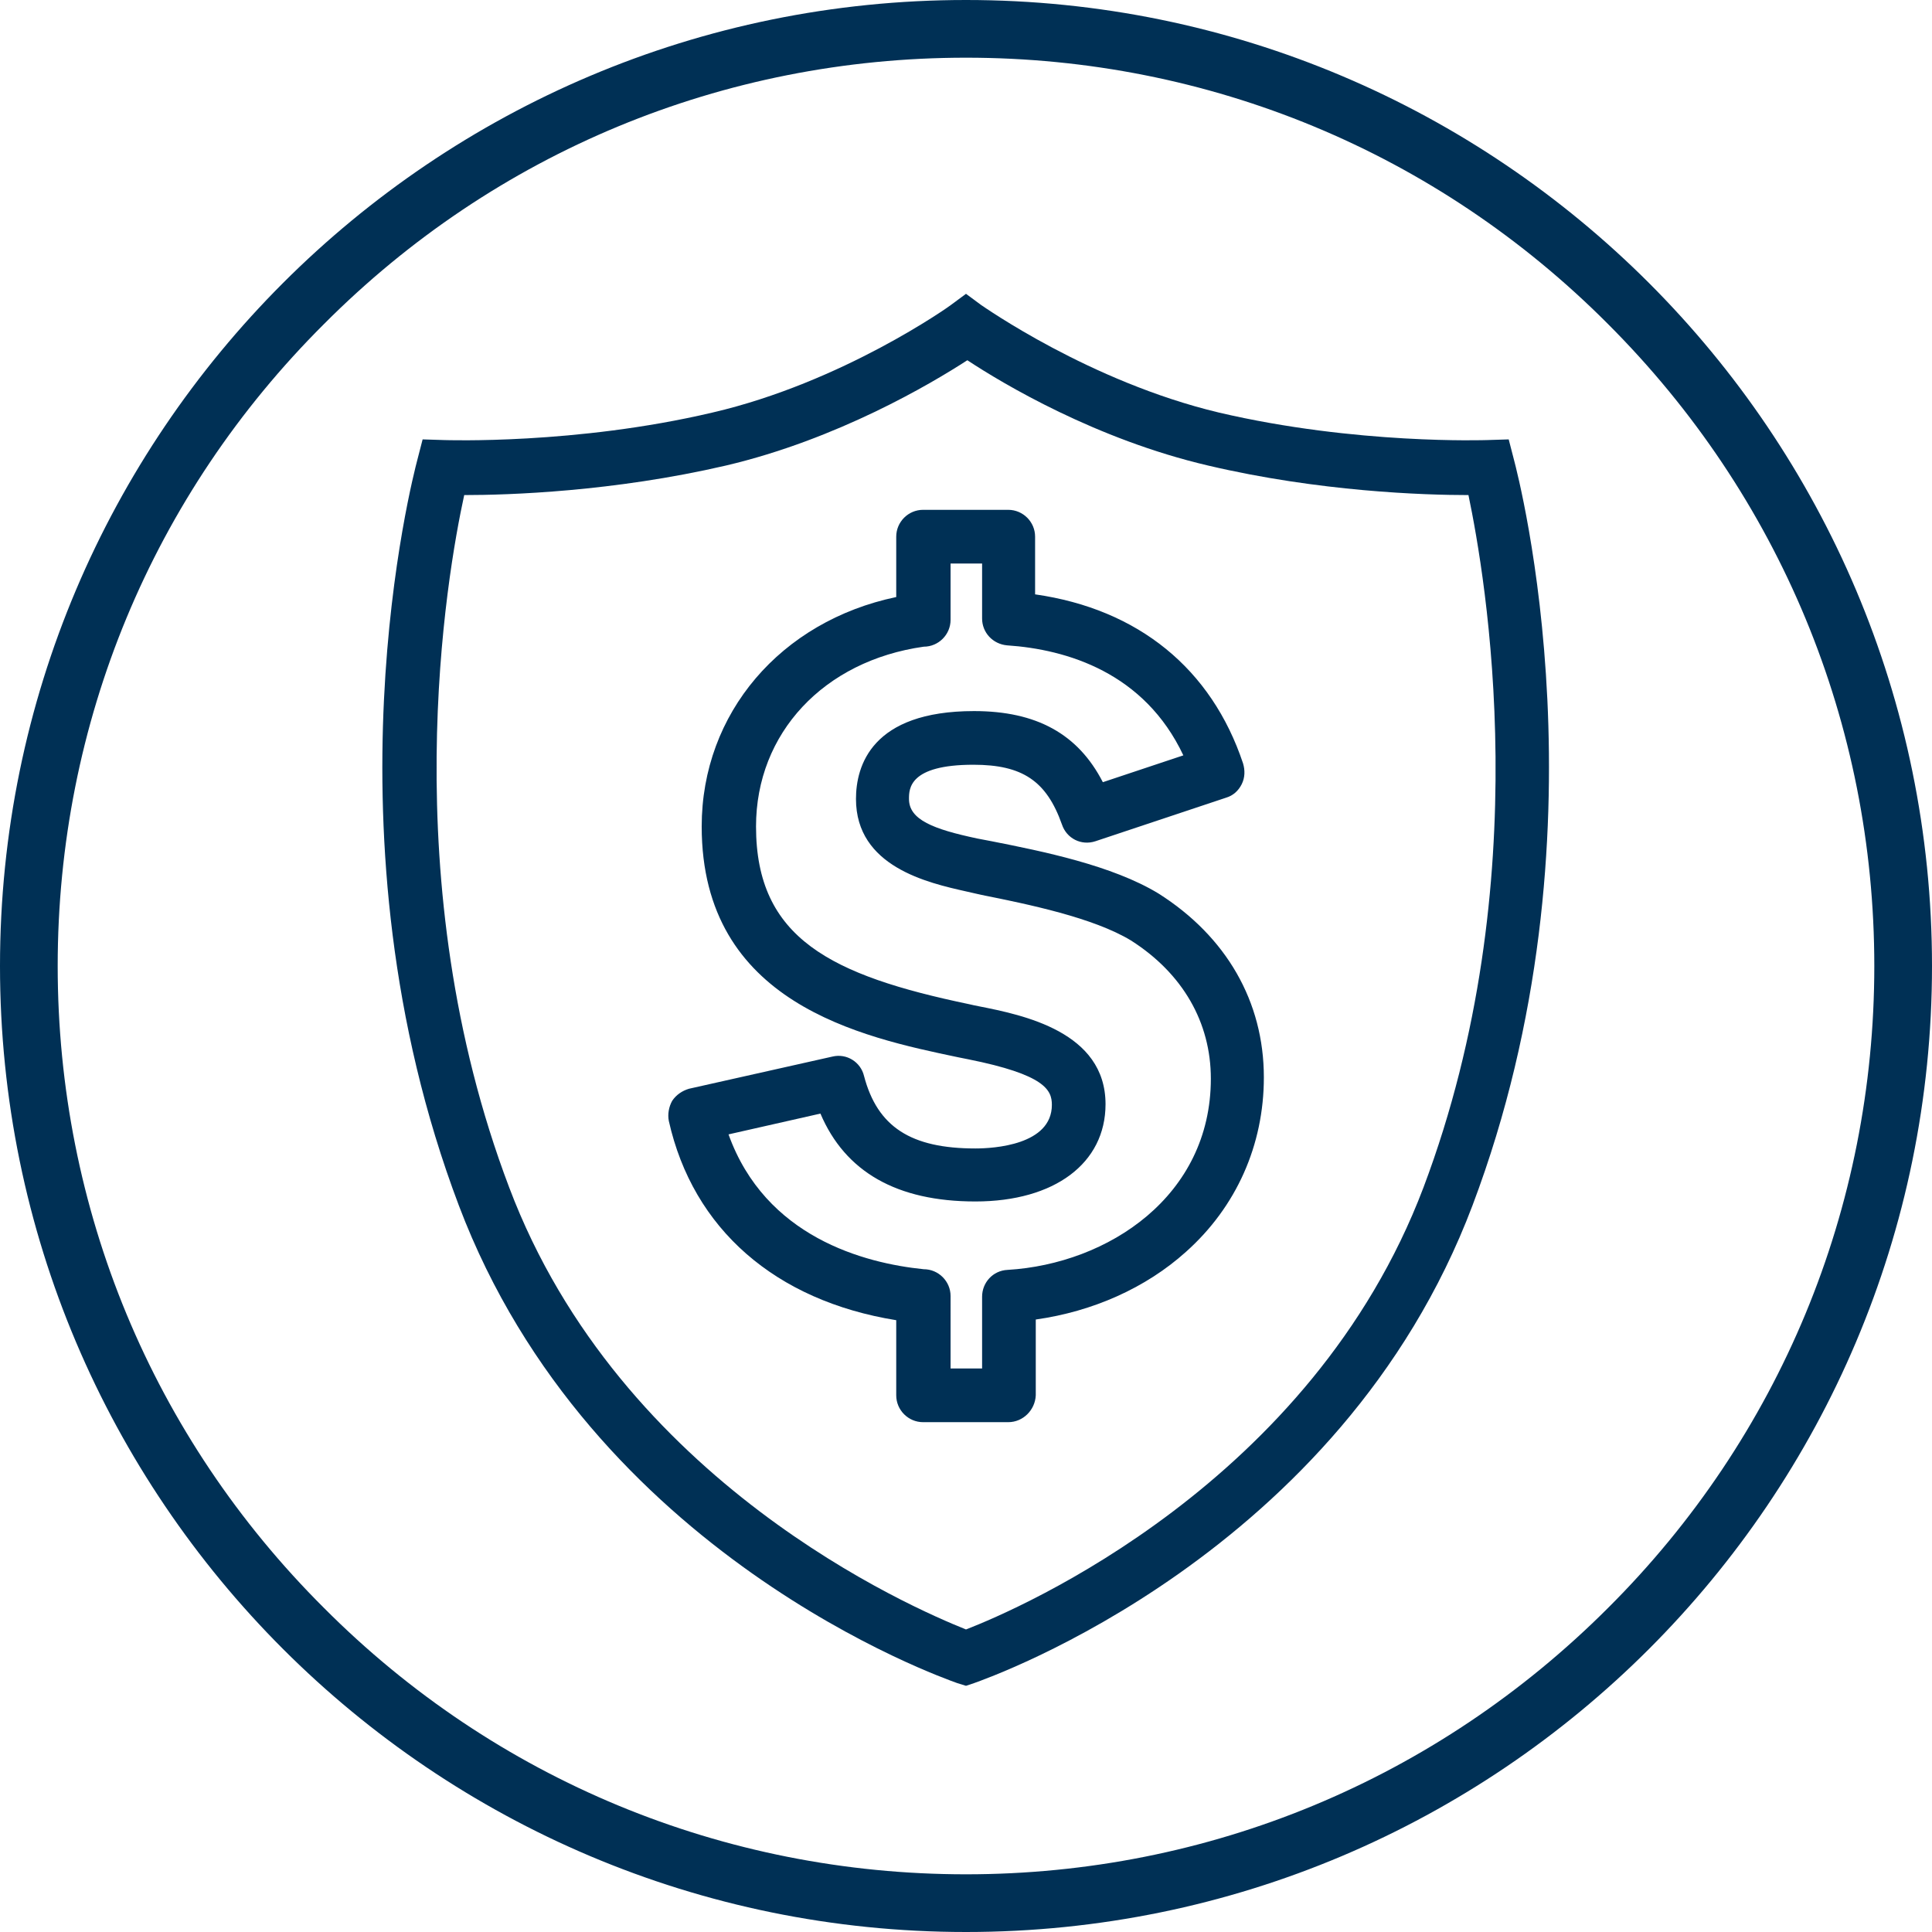 <?xml version="1.0" encoding="utf-8"?>
<!-- Generator: Adobe Illustrator 24.1.2, SVG Export Plug-In . SVG Version: 6.00 Build 0)  -->
<svg version="1.1" xmlns="http://www.w3.org/2000/svg" xmlns:xlink="http://www.w3.org/1999/xlink" x="0px" y="0px"
	 viewBox="0 0 288 288" style="enable-background:new 0 0 288 288;" xml:space="preserve">
<style type="text/css">
	.st0{fill:#003055;}
	.st1{display:none;}
	.st2{display:inline;fill:none;stroke:#003055;stroke-width:8;stroke-miterlimit:10;}
	.st3{display:inline;fill:none;stroke:#003055;stroke-width:8;stroke-linecap:round;stroke-linejoin:round;stroke-miterlimit:10;}
</style>
<g id="Outer_Circle">
	<path class="st0" d="M144,8.6c36.2,0,70.2,14.1,95.7,39.7c25.6,25.6,39.7,59.6,39.7,95.7s-14.1,70.2-39.7,95.7
		c-25.6,25.6-59.6,39.7-95.7,39.7s-70.2-14.1-95.7-39.7C22.7,214.2,8.6,180.2,8.6,144s14.1-70.2,39.7-95.7
		C73.8,22.7,107.8,8.6,144,8.6 M144,0C64.5,0,0,64.5,0,144s64.5,144,144,144s144-64.5,144-144S223.5,0,144,0L144,0z"/>
</g>
<g id="Containing_Circle_Guide">
</g>
<g id="Icon_Artwork" class="st1">
	<path class="st2" d="M144.1,48.9c0,0-16.5,11.8-36.9,16.6c-21.2,5-41.1,4.2-41.1,4.2s-14.6,53.9,6.1,108.6
		c19.3,50.9,71.9,68.8,71.9,68.8s52.6-17.9,71.9-68.8c20.7-54.7,6.1-108.6,6.1-108.6s-19.9,0.7-41.1-4.2
		C160.5,60.7,144.1,48.9,144.1,48.9z"/>
	<path class="st3" d="M150.3,208h-12.7v-14.7h-0.2c-16.4-1.7-30-10.2-33.9-27.1l21.3-4.8c2.7,10.4,10.3,13.8,20.4,13.8
		c6.8,0,15.4-2.3,15.4-10.5c0-8.2-11.1-9.7-17.2-11c-17.6-3.7-35-9-35-30.5c0-16.9,12.5-28.6,28.7-30.8h0.3V80h12.7v12.2
		c14.7,1.1,26.4,8.5,31.2,22.9l-19.5,6.5c-2.9-8.3-8.2-11.6-17-11.6c-6.1,0-13.6,1.4-13.6,9.1c0,7.2,8.7,8.8,14.3,10
		c7.6,1.5,18.2,3.5,24.9,7.6c8.5,5.4,13.8,13.7,13.8,24c0,19.2-16.1,31.4-34,32.4V208z"/>
</g>
<g id="Icon_Artwork_outline">
	<g>
		<path class="st0" d="M144,251.3l-1.3-0.4c-2.2-0.8-54.6-19.1-74.3-71.2c-20.9-55.2-6.8-108.8-6.2-111.1l0.8-3.1l3.2,0.1
			c0.2,0,19.6,0.7,40-4.1c19.4-4.5,35.4-15.9,35.5-16l2.3-1.7l2.3,1.7c0.2,0.1,16.1,11.4,35.4,16c20.5,4.8,39.8,4.1,40,4.1l3.2-0.1
			l0.8,3.1c0.6,2.3,14.7,55.8-6.2,111.1c-19.7,52.1-72.1,70.4-74.3,71.2L144,251.3z M69.2,73.8c-2.6,11.9-10.6,57.6,6.7,103.2
			C92.5,221,136,239.7,144,242.9c8-3.1,51.5-21.8,68.2-65.9c17.2-45.6,9.2-91.2,6.7-103.2c-6.6,0-22.2-0.5-38.8-4.4
			c-16.7-3.9-30.6-12.2-35.9-15.7c-5.4,3.5-19.4,11.8-36,15.7C91.4,73.3,75.8,73.8,69.2,73.8z"/>
	</g>
	<g>
		<path class="st0" d="M150.3,212h-12.7c-2.2,0-4-1.8-4-4v-11.2c-18-2.9-30.3-13.6-33.9-29.7c-0.2-1,0-2.1,0.5-3
			c0.6-0.9,1.5-1.5,2.5-1.8l21.4-4.8c2.1-0.5,4.2,0.8,4.7,2.9c2,7.6,7,10.8,16.6,10.8c2.7,0,11.4-0.5,11.4-6.5c0-2.2-1-4.5-12.5-6.8
			c-0.5-0.1-1-0.2-1.5-0.3c-14.3-3-38.2-8-38.2-34.4c0-16.9,11.8-30.6,29-34.2v-9c0-2.2,1.8-4,4-4h12.7c2.2,0,4,1.8,4,4v8.6
			c15.4,2.2,26.3,11.1,31,25.2c0.3,1,0.3,2.1-0.2,3.1c-0.5,1-1.3,1.7-2.3,2l-19.5,6.5c-2.1,0.7-4.3-0.4-5-2.5
			c-2.3-6.5-5.9-8.9-13.2-8.9c-9.6,0-9.6,3.6-9.6,5.1c0,3.1,3.6,4.5,10.2,5.9l2.1,0.4c7.6,1.5,18,3.6,24.9,7.8
			c10.1,6.4,15.7,16.1,15.7,27.4c0,10.1-4.1,19.3-11.6,26c-6,5.4-13.9,8.9-22.4,10.1V208C154.3,210.2,152.5,212,150.3,212z
			 M141.7,204h4.7v-10.7c0-2.1,1.6-3.9,3.8-4c15-0.9,30.3-11,30.3-28.5c0-8.4-4.2-15.7-11.9-20.6c-5.6-3.4-15.3-5.4-22.3-6.8
			l-2.2-0.5c-5.8-1.3-16.5-3.7-16.5-13.8c0-4.9,2.3-13.1,17.6-13.1c9.3,0,15.5,3.4,19.2,10.6l12-4c-5.8-12.3-17.3-15.8-26.3-16.4
			c-2.1-0.2-3.7-1.9-3.7-4V84h-4.7v8.4c0,2.2-1.8,4-4,4h0c-14.9,2.1-25,12.9-25,26.8c0,16.7,11.2,22.2,31.8,26.5
			c0.4,0.1,0.9,0.2,1.4,0.3c6.6,1.3,18.9,3.8,18.9,14.6c0,8.8-7.6,14.5-19.4,14.5c-11.7,0-19.4-4.4-23.1-13.1l-13.7,3.1
			c5.5,15.3,20.2,19.2,29.1,20.1c2.2,0,4,1.8,4,4V204z"/>
	</g>
</g>
</svg>
